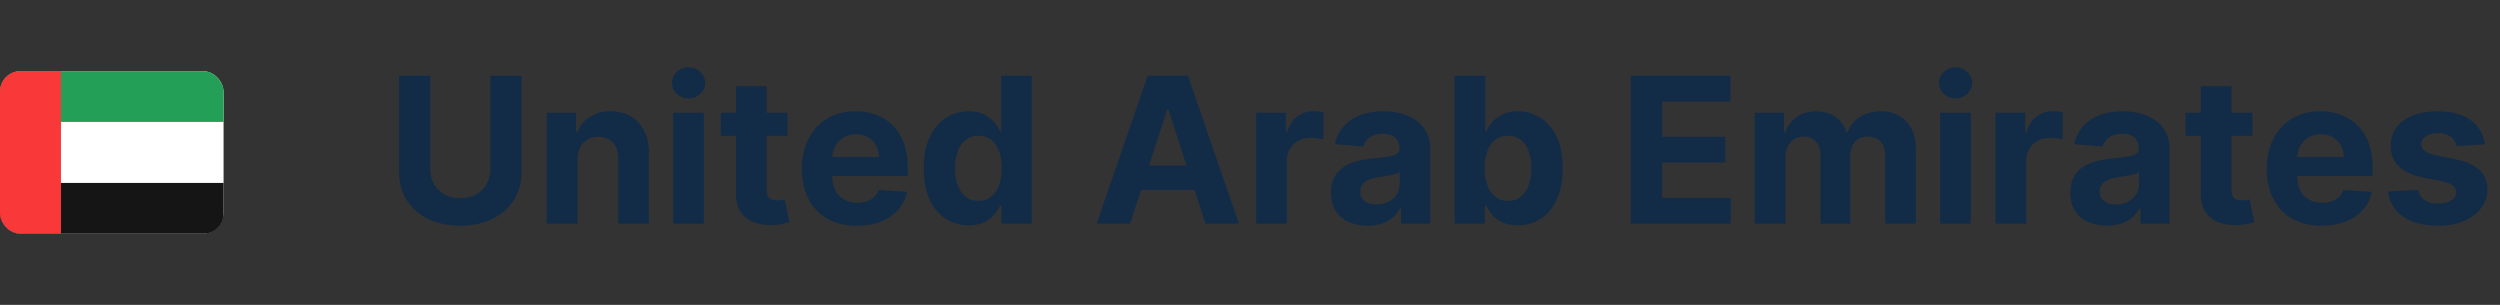 <svg xmlns="http://www.w3.org/2000/svg" width="246" height="30" viewBox="0 0 246 30" fill="none"><rect x="0" y="0" width="246" height="30" fill="#333333" stroke="none"/><g clip-path="url(#clip0_2724_9275)"><g clip-path="url(#clip1_2724_9275)"><path d="M19.905 7H2.095C0.938 7 0 7.955 0 9.133V20.867C0 22.045 0.938 23 2.095 23H19.905C21.062 23 22 22.045 22 20.867V9.133C22 7.955 21.062 7 19.905 7Z" fill="white"></path><path fill-rule="evenodd" clip-rule="evenodd" d="M0 18H22V23H0V18Z" fill="#151515"></path><path fill-rule="evenodd" clip-rule="evenodd" d="M0 7H22V12H0V7Z" fill="#249F58"></path><path fill-rule="evenodd" clip-rule="evenodd" d="M0 7V23H6V7H0Z" fill="#F93939"></path></g></g><path d="M48.249 7.455H51.324V16.901C51.324 17.961 51.071 18.889 50.564 19.685C50.062 20.48 49.359 21.1 48.455 21.546C47.55 21.986 46.497 22.206 45.294 22.206C44.087 22.206 43.031 21.986 42.126 21.546C41.222 21.1 40.519 20.48 40.017 19.685C39.515 18.889 39.264 17.961 39.264 16.901V7.455H42.34V16.638C42.34 17.192 42.46 17.684 42.702 18.115C42.948 18.546 43.294 18.884 43.739 19.131C44.184 19.377 44.702 19.5 45.294 19.5C45.891 19.5 46.409 19.377 46.849 19.131C47.294 18.884 47.638 18.546 47.879 18.115C48.126 17.684 48.249 17.192 48.249 16.638V7.455ZM56.823 15.693V22H53.797V11.091H56.681V13.016H56.809C57.05 12.381 57.455 11.879 58.023 11.51C58.591 11.136 59.28 10.949 60.09 10.949C60.847 10.949 61.508 11.115 62.071 11.446C62.635 11.777 63.073 12.251 63.385 12.867C63.698 13.477 63.854 14.206 63.854 15.054V22H60.828V15.594C60.833 14.926 60.663 14.405 60.317 14.031C59.971 13.652 59.496 13.463 58.89 13.463C58.482 13.463 58.123 13.551 57.81 13.726C57.502 13.901 57.261 14.157 57.086 14.493C56.915 14.824 56.828 15.224 56.823 15.693ZM66.239 22V11.091H69.264V22H66.239ZM67.758 9.685C67.309 9.685 66.923 9.536 66.601 9.237C66.284 8.934 66.125 8.572 66.125 8.151C66.125 7.734 66.284 7.376 66.601 7.078C66.923 6.775 67.309 6.624 67.758 6.624C68.208 6.624 68.592 6.775 68.909 7.078C69.231 7.376 69.392 7.734 69.392 8.151C69.392 8.572 69.231 8.934 68.909 9.237C68.592 9.536 68.208 9.685 67.758 9.685ZM77.49 11.091V13.364H70.921V11.091H77.49ZM72.412 8.477H75.438V18.648C75.438 18.927 75.481 19.145 75.566 19.301C75.651 19.453 75.769 19.559 75.921 19.621C76.077 19.682 76.257 19.713 76.461 19.713C76.603 19.713 76.745 19.701 76.887 19.678C77.029 19.649 77.138 19.628 77.213 19.614L77.689 21.865C77.538 21.912 77.325 21.967 77.05 22.028C76.775 22.095 76.442 22.135 76.049 22.149C75.32 22.178 74.68 22.081 74.131 21.858C73.587 21.635 73.163 21.29 72.86 20.821C72.557 20.352 72.408 19.76 72.412 19.046V8.477ZM84.316 22.213C83.194 22.213 82.228 21.986 81.418 21.531C80.613 21.072 79.993 20.423 79.557 19.585C79.122 18.742 78.904 17.746 78.904 16.595C78.904 15.473 79.122 14.488 79.557 13.641C79.993 12.793 80.606 12.133 81.397 11.659C82.192 11.186 83.125 10.949 84.195 10.949C84.915 10.949 85.585 11.065 86.205 11.297C86.83 11.524 87.374 11.867 87.838 12.327C88.307 12.786 88.672 13.364 88.932 14.06C89.193 14.751 89.323 15.561 89.323 16.489V17.32H80.111V15.445H86.475C86.475 15.009 86.38 14.623 86.191 14.287C86.001 13.951 85.739 13.688 85.402 13.499C85.071 13.305 84.685 13.207 84.245 13.207C83.785 13.207 83.378 13.314 83.023 13.527C82.673 13.735 82.398 14.017 82.199 14.372C82 14.723 81.899 15.113 81.894 15.544V17.327C81.894 17.866 81.993 18.333 82.192 18.726C82.396 19.119 82.682 19.422 83.052 19.635C83.421 19.848 83.859 19.954 84.365 19.954C84.702 19.954 85.009 19.907 85.289 19.812C85.568 19.718 85.807 19.576 86.006 19.386C86.205 19.197 86.356 18.965 86.461 18.69L89.259 18.875C89.117 19.547 88.826 20.134 88.385 20.636C87.95 21.134 87.386 21.522 86.695 21.801C86.008 22.076 85.215 22.213 84.316 22.213ZM95.317 22.178C94.489 22.178 93.738 21.965 93.066 21.538C92.398 21.108 91.868 20.475 91.475 19.642C91.087 18.804 90.892 17.776 90.892 16.56C90.892 15.31 91.094 14.27 91.496 13.442C91.899 12.608 92.434 11.986 93.101 11.574C93.774 11.157 94.51 10.949 95.31 10.949C95.921 10.949 96.43 11.053 96.837 11.261C97.249 11.465 97.58 11.721 97.831 12.028C98.087 12.331 98.281 12.63 98.414 12.923H98.506V7.455H101.525V22H98.541V20.253H98.414C98.272 20.556 98.07 20.857 97.81 21.155C97.554 21.448 97.221 21.692 96.809 21.886C96.401 22.081 95.904 22.178 95.317 22.178ZM96.276 19.77C96.764 19.77 97.175 19.637 97.512 19.372C97.853 19.102 98.113 18.726 98.293 18.243C98.478 17.76 98.57 17.194 98.57 16.546C98.57 15.897 98.48 15.333 98.3 14.855C98.12 14.377 97.86 14.008 97.519 13.747C97.178 13.487 96.764 13.357 96.276 13.357C95.779 13.357 95.36 13.492 95.019 13.761C94.678 14.031 94.42 14.405 94.245 14.883C94.07 15.362 93.982 15.916 93.982 16.546C93.982 17.18 94.07 17.741 94.245 18.229C94.425 18.712 94.683 19.09 95.019 19.365C95.36 19.635 95.779 19.77 96.276 19.77ZM111.205 22H107.909L112.931 7.455H116.894L121.908 22H118.613L114.969 10.778H114.855L111.205 22ZM110.999 16.283H118.783V18.683H110.999V16.283ZM123.602 22V11.091H126.535V12.994H126.649C126.848 12.317 127.181 11.806 127.65 11.46C128.119 11.11 128.659 10.935 129.27 10.935C129.421 10.935 129.584 10.944 129.76 10.963C129.935 10.982 130.089 11.008 130.221 11.041V13.726C130.079 13.683 129.883 13.645 129.632 13.612C129.381 13.579 129.151 13.562 128.943 13.562C128.498 13.562 128.1 13.66 127.75 13.854C127.404 14.043 127.129 14.308 126.926 14.649C126.727 14.99 126.627 15.383 126.627 15.828V22H123.602ZM134.584 22.206C133.888 22.206 133.268 22.085 132.723 21.844C132.179 21.598 131.748 21.235 131.43 20.757C131.118 20.274 130.962 19.673 130.962 18.953C130.962 18.347 131.073 17.838 131.295 17.426C131.518 17.014 131.821 16.683 132.205 16.432C132.588 16.181 133.024 15.992 133.511 15.864C134.004 15.736 134.52 15.646 135.06 15.594C135.694 15.527 136.205 15.466 136.594 15.409C136.982 15.348 137.264 15.258 137.439 15.139C137.614 15.021 137.702 14.846 137.702 14.614V14.571C137.702 14.121 137.56 13.773 137.276 13.527C136.996 13.281 136.598 13.158 136.082 13.158C135.538 13.158 135.105 13.278 134.783 13.52C134.461 13.757 134.248 14.055 134.143 14.415L131.345 14.188C131.487 13.525 131.767 12.952 132.183 12.469C132.6 11.981 133.137 11.607 133.795 11.347C134.458 11.081 135.225 10.949 136.097 10.949C136.703 10.949 137.283 11.02 137.837 11.162C138.395 11.304 138.89 11.524 139.321 11.822C139.757 12.121 140.1 12.504 140.351 12.973C140.602 13.437 140.727 13.993 140.727 14.642V22H137.858V20.487H137.773C137.598 20.828 137.363 21.129 137.07 21.389C136.776 21.645 136.423 21.846 136.011 21.993C135.599 22.135 135.124 22.206 134.584 22.206ZM135.45 20.118C135.895 20.118 136.288 20.03 136.629 19.855C136.97 19.675 137.238 19.434 137.432 19.131C137.626 18.828 137.723 18.484 137.723 18.101V16.943C137.628 17.005 137.498 17.062 137.332 17.114C137.171 17.161 136.989 17.206 136.786 17.249C136.582 17.287 136.378 17.322 136.175 17.355C135.971 17.384 135.786 17.41 135.621 17.433C135.266 17.485 134.955 17.568 134.69 17.682C134.425 17.796 134.219 17.949 134.072 18.143C133.926 18.333 133.852 18.57 133.852 18.854C133.852 19.266 134.001 19.581 134.3 19.798C134.603 20.011 134.986 20.118 135.45 20.118ZM143.131 22V7.455H146.157V12.923H146.249C146.382 12.63 146.574 12.331 146.825 12.028C147.08 11.721 147.412 11.465 147.819 11.261C148.231 11.053 148.742 10.949 149.353 10.949C150.148 10.949 150.882 11.157 151.555 11.574C152.227 11.986 152.764 12.608 153.167 13.442C153.569 14.27 153.771 15.31 153.771 16.56C153.771 17.776 153.574 18.804 153.181 19.642C152.793 20.475 152.263 21.108 151.59 21.538C150.923 21.965 150.174 22.178 149.346 22.178C148.759 22.178 148.259 22.081 147.847 21.886C147.44 21.692 147.106 21.448 146.846 21.155C146.585 20.857 146.387 20.556 146.249 20.253H146.114V22H143.131ZM146.093 16.546C146.093 17.194 146.183 17.76 146.363 18.243C146.543 18.726 146.803 19.102 147.144 19.372C147.485 19.637 147.899 19.77 148.387 19.77C148.879 19.77 149.296 19.635 149.637 19.365C149.978 19.09 150.236 18.712 150.411 18.229C150.591 17.741 150.681 17.18 150.681 16.546C150.681 15.916 150.594 15.362 150.418 14.883C150.243 14.405 149.985 14.031 149.644 13.761C149.303 13.492 148.884 13.357 148.387 13.357C147.895 13.357 147.478 13.487 147.137 13.747C146.801 14.008 146.543 14.377 146.363 14.855C146.183 15.333 146.093 15.897 146.093 16.546ZM160.475 22V7.455H170.276V9.99H163.55V13.456H169.772V15.992H163.55V19.465H170.305V22H160.475ZM172.664 22V11.091H175.548V13.016H175.676C175.903 12.376 176.282 11.872 176.812 11.503C177.342 11.133 177.977 10.949 178.716 10.949C179.464 10.949 180.1 11.136 180.626 11.51C181.152 11.879 181.502 12.381 181.677 13.016H181.791C182.013 12.391 182.416 11.891 182.998 11.517C183.585 11.138 184.279 10.949 185.079 10.949C186.097 10.949 186.923 11.273 187.558 11.922C188.197 12.566 188.517 13.48 188.517 14.663V22H185.498V15.26C185.498 14.654 185.337 14.199 185.015 13.896C184.693 13.593 184.291 13.442 183.808 13.442C183.259 13.442 182.83 13.617 182.522 13.967C182.215 14.313 182.061 14.77 182.061 15.338V22H179.127V15.196C179.127 14.661 178.974 14.235 178.666 13.918C178.363 13.6 177.963 13.442 177.466 13.442C177.129 13.442 176.826 13.527 176.556 13.697C176.291 13.863 176.081 14.098 175.924 14.401C175.768 14.699 175.69 15.049 175.69 15.452V22H172.664ZM190.907 22V11.091H193.932V22H190.907ZM192.426 9.685C191.977 9.685 191.591 9.536 191.269 9.237C190.952 8.934 190.793 8.572 190.793 8.151C190.793 7.734 190.952 7.376 191.269 7.078C191.591 6.775 191.977 6.624 192.426 6.624C192.876 6.624 193.26 6.775 193.577 7.078C193.899 7.376 194.06 7.734 194.06 8.151C194.06 8.572 193.899 8.934 193.577 9.237C193.26 9.536 192.876 9.685 192.426 9.685ZM196.356 22V11.091H199.289V12.994H199.403C199.602 12.317 199.935 11.806 200.404 11.46C200.873 11.11 201.413 10.935 202.023 10.935C202.175 10.935 202.338 10.944 202.513 10.963C202.689 10.982 202.843 11.008 202.975 11.041V13.726C202.833 13.683 202.637 13.645 202.386 13.612C202.135 13.579 201.905 13.562 201.697 13.562C201.252 13.562 200.854 13.66 200.504 13.854C200.158 14.043 199.883 14.308 199.68 14.649C199.481 14.99 199.381 15.383 199.381 15.828V22H196.356ZM207.338 22.206C206.642 22.206 206.021 22.085 205.477 21.844C204.932 21.598 204.502 21.235 204.184 20.757C203.872 20.274 203.716 19.673 203.716 18.953C203.716 18.347 203.827 17.838 204.049 17.426C204.272 17.014 204.575 16.683 204.958 16.432C205.342 16.181 205.778 15.992 206.265 15.864C206.758 15.736 207.274 15.646 207.814 15.594C208.448 15.527 208.959 15.466 209.348 15.409C209.736 15.348 210.018 15.258 210.193 15.139C210.368 15.021 210.456 14.846 210.456 14.614V14.571C210.456 14.121 210.314 13.773 210.029 13.527C209.75 13.281 209.352 13.158 208.836 13.158C208.292 13.158 207.859 13.278 207.537 13.52C207.215 13.757 207.002 14.055 206.897 14.415L204.099 14.188C204.241 13.525 204.52 12.952 204.937 12.469C205.354 11.981 205.891 11.607 206.549 11.347C207.212 11.081 207.979 10.949 208.85 10.949C209.457 10.949 210.037 11.02 210.591 11.162C211.149 11.304 211.644 11.524 212.075 11.822C212.511 12.121 212.854 12.504 213.105 12.973C213.356 13.437 213.481 13.993 213.481 14.642V22H210.612V20.487H210.527C210.351 20.828 210.117 21.129 209.824 21.389C209.53 21.645 209.177 21.846 208.765 21.993C208.353 22.135 207.877 22.206 207.338 22.206ZM208.204 20.118C208.649 20.118 209.042 20.03 209.383 19.855C209.724 19.675 209.992 19.434 210.186 19.131C210.38 18.828 210.477 18.484 210.477 18.101V16.943C210.382 17.005 210.252 17.062 210.086 17.114C209.925 17.161 209.743 17.206 209.539 17.249C209.336 17.287 209.132 17.322 208.929 17.355C208.725 17.384 208.54 17.41 208.375 17.433C208.02 17.485 207.709 17.568 207.444 17.682C207.179 17.796 206.973 17.949 206.826 18.143C206.68 18.333 206.606 18.57 206.606 18.854C206.606 19.266 206.755 19.581 207.054 19.798C207.357 20.011 207.74 20.118 208.204 20.118ZM221.631 11.091V13.364H215.061V11.091H221.631ZM216.553 8.477H219.578V18.648C219.578 18.927 219.621 19.145 219.706 19.301C219.792 19.453 219.91 19.559 220.061 19.621C220.218 19.682 220.398 19.713 220.601 19.713C220.743 19.713 220.885 19.701 221.027 19.678C221.169 19.649 221.278 19.628 221.354 19.614L221.83 21.865C221.678 21.912 221.465 21.967 221.191 22.028C220.916 22.095 220.582 22.135 220.189 22.149C219.46 22.178 218.821 22.081 218.272 21.858C217.727 21.635 217.303 21.29 217 20.821C216.697 20.352 216.548 19.76 216.553 19.046V8.477ZM228.456 22.213C227.334 22.213 226.368 21.986 225.559 21.531C224.754 21.072 224.133 20.423 223.698 19.585C223.262 18.742 223.044 17.746 223.044 16.595C223.044 15.473 223.262 14.488 223.698 13.641C224.133 12.793 224.747 12.133 225.537 11.659C226.333 11.186 227.266 10.949 228.336 10.949C229.055 10.949 229.725 11.065 230.346 11.297C230.971 11.524 231.515 11.867 231.979 12.327C232.448 12.786 232.812 13.364 233.073 14.06C233.333 14.751 233.463 15.561 233.463 16.489V17.32H224.252V15.445H230.615C230.615 15.009 230.521 14.623 230.331 14.287C230.142 13.951 229.879 13.688 229.543 13.499C229.212 13.305 228.826 13.207 228.385 13.207C227.926 13.207 227.519 13.314 227.164 13.527C226.813 13.735 226.539 14.017 226.34 14.372C226.141 14.723 226.039 15.113 226.034 15.544V17.327C226.034 17.866 226.134 18.333 226.333 18.726C226.536 19.119 226.823 19.422 227.192 19.635C227.561 19.848 227.999 19.954 228.506 19.954C228.842 19.954 229.15 19.907 229.429 19.812C229.709 19.718 229.948 19.576 230.147 19.386C230.346 19.197 230.497 18.965 230.601 18.69L233.4 18.875C233.257 19.547 232.966 20.134 232.526 20.636C232.09 21.134 231.527 21.522 230.836 21.801C230.149 22.076 229.356 22.213 228.456 22.213ZM244.515 14.202L241.745 14.372C241.697 14.135 241.596 13.922 241.439 13.733C241.283 13.539 241.077 13.385 240.821 13.271C240.57 13.153 240.27 13.094 239.919 13.094C239.451 13.094 239.055 13.193 238.733 13.392C238.411 13.586 238.25 13.847 238.25 14.173C238.25 14.434 238.355 14.654 238.563 14.834C238.771 15.014 239.129 15.158 239.635 15.267L241.61 15.665C242.67 15.883 243.461 16.233 243.982 16.716C244.503 17.199 244.763 17.833 244.763 18.619C244.763 19.334 244.552 19.962 244.131 20.501C243.714 21.041 243.141 21.463 242.412 21.766C241.688 22.064 240.852 22.213 239.905 22.213C238.461 22.213 237.31 21.912 236.453 21.311C235.601 20.705 235.102 19.881 234.955 18.84L237.931 18.683C238.021 19.124 238.239 19.46 238.584 19.692C238.93 19.919 239.373 20.033 239.912 20.033C240.443 20.033 240.869 19.931 241.191 19.727C241.517 19.519 241.683 19.251 241.688 18.925C241.683 18.65 241.567 18.425 241.34 18.25C241.113 18.07 240.762 17.933 240.289 17.838L238.4 17.462C237.334 17.249 236.541 16.879 236.02 16.354C235.504 15.828 235.246 15.158 235.246 14.344C235.246 13.643 235.435 13.039 235.814 12.533C236.198 12.026 236.735 11.635 237.426 11.361C238.123 11.086 238.937 10.949 239.87 10.949C241.248 10.949 242.332 11.24 243.123 11.822C243.918 12.405 244.382 13.198 244.515 14.202Z" fill="#122C47"></path><defs><clipPath id="clip0_2724_9275"><rect width="22" height="16" fill="white" transform="translate(0 7)"></rect></clipPath><clipPath id="clip1_2724_9275"><rect y="7" width="22" height="16" rx="2" fill="white"></rect></clipPath></defs></svg>